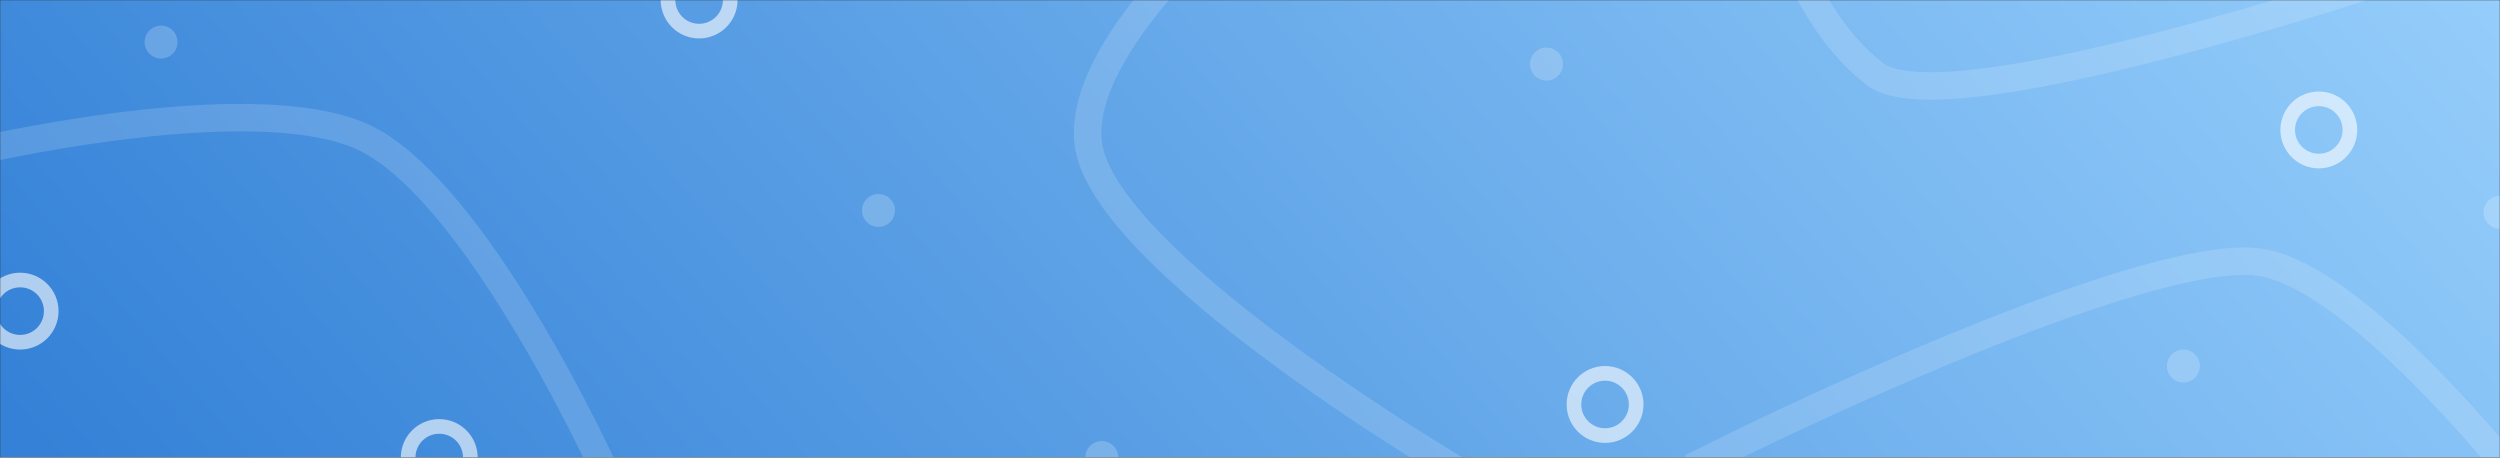 <svg width="1366" height="250" viewBox="0 0 1366 250" fill="none" xmlns="http://www.w3.org/2000/svg">
<rect x="0" y="0" width="1366" height="250" fill="#333333" stroke="none"/>
<mask id="mask0_0_1400" style="mask-type:alpha" maskUnits="userSpaceOnUse" x="0" y="0" width="1366" height="250">
<rect width="1366" height="250" fill="#C4C4C4"/>
</mask>
<g mask="url(#mask0_0_1400)">
<rect y="-111" width="1366" height="471" fill="url(#paint0_linear_0_1400)"/>
<path d="M-72 97C-3 77.5 148.7 46.3 203.5 77.5C258.3 108.7 320.333 231.167 344.5 288.5L827 275C751.833 232.667 600.1 133.9 594.5 77.5C588.9 21.1 684.5 -60 733 -93.5L967 -69.5C970.167 -45.167 986.1 10.9 1024.5 40.5C1062.9 70.1 1306.5 -9.167 1423.5 -52.5L1438 344C1393.5 279.333 1290.1 148.6 1232.5 143C1174.9 137.4 1002.83 215.667 924 255.5" stroke="white" stroke-opacity="0.15" stroke-width="15"/>
<circle cx="88" cy="23" r="9" fill="white" fill-opacity="0.2"/>
<circle cx="480" cy="115" r="9" fill="white" fill-opacity="0.2"/>
<circle cx="602" cy="250" r="9" fill="white" fill-opacity="0.2"/>
<circle cx="845" cy="35" r="9" fill="white" fill-opacity="0.2"/>
<circle cx="1193" cy="200" r="9" fill="white" fill-opacity="0.2"/>
<circle cx="1366" cy="116" r="9" fill="white" fill-opacity="0.2"/>
<circle cx="240" cy="250" r="17" stroke="white" stroke-opacity="0.6" stroke-width="8"/>
<circle cx="11" cy="170" r="17" stroke="white" stroke-opacity="0.6" stroke-width="8"/>
<circle cx="382" r="17" stroke="white" stroke-opacity="0.6" stroke-width="8"/>
<circle cx="877" cy="221" r="17" stroke="white" stroke-opacity="0.6" stroke-width="8"/>
<circle cx="1267" cy="71" r="17" stroke="white" stroke-opacity="0.6" stroke-width="8"/>
</g>
<defs>
<linearGradient id="paint0_linear_0_1400" x1="1366" y1="-60" x2="437.548" y2="732.556" gradientUnits="userSpaceOnUse">
<stop stop-color="#98D0FC"/>
<stop offset="1" stop-color="#3481D7"/>
</linearGradient>
</defs>
</svg>
